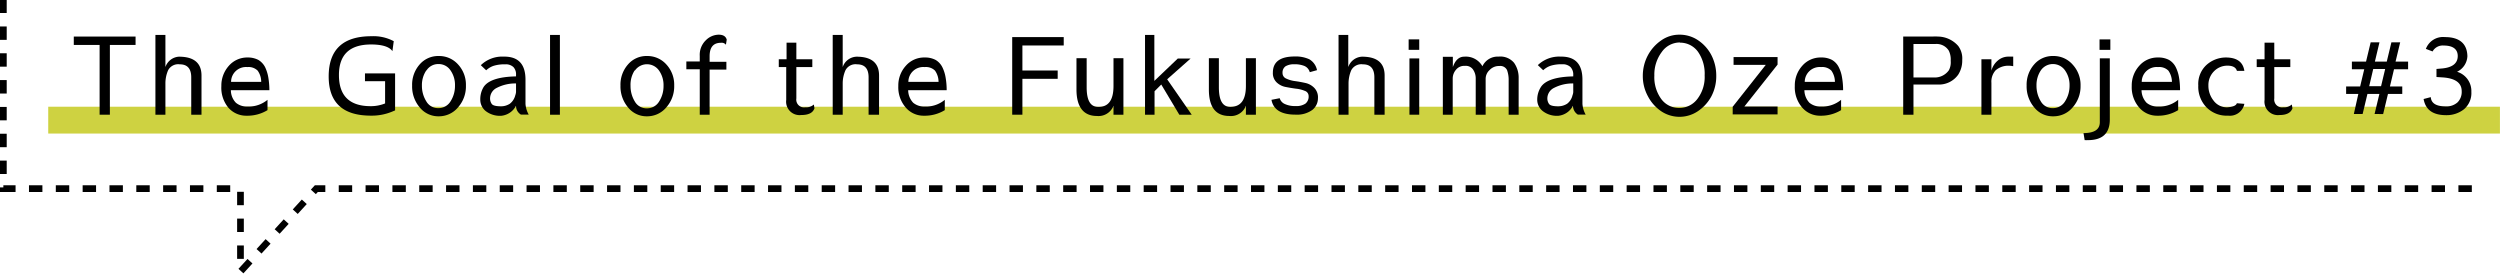 <svg xmlns="http://www.w3.org/2000/svg" x="0px" y="0px" width="372.7px" height="41.8px" viewBox="0 0 372.7 41.8"><defs><style>.cls-1{fill:#ced241;}.cls-2{fill:none;stroke:#000;stroke-miterlimit:10;stroke-dasharray:2;}</style></defs><g id="レイヤー_2" data-name="レイヤー 2"><g id="ENGLISH"><rect class="cls-1" x="187.95" y="-164.84" width="4" height="365.5" transform="translate(172.03 207.86) rotate(-90)"/><path d="M20.21,5.45V6.7H16.38V17.1H14.85V6.7H11V5.45Z"/><path d="M28.51,17.1V11.53c0-1.29-.57-1.94-1.71-1.94a1.7,1.7,0,0,0-1.73.87,4.84,4.84,0,0,0-.41,2V17.1H23.17V5.21h1.49V10a2.27,2.27,0,0,1,2-1.55q3.38,0,3.38,2.82V17.1Z"/><path d="M40.16,13.45H34.42a2.69,2.69,0,0,0,.75,1.87,2.52,2.52,0,0,0,1.71.56,4.38,4.38,0,0,0,3-1v1.54a5.77,5.77,0,0,1-3.14.83A3.52,3.52,0,0,1,34,16,4.65,4.65,0,0,1,33,12.83a4.4,4.4,0,0,1,1.1-3A3.63,3.63,0,0,1,36.9,8.57a3.38,3.38,0,0,1,1.63.37,2.73,2.73,0,0,1,1,1.09A5.76,5.76,0,0,1,40,11.55,11.8,11.8,0,0,1,40.16,13.45ZM36.88,10h0a2.22,2.22,0,0,0-2.43,2.2h4.49a2.84,2.84,0,0,0-.53-1.67A1.91,1.91,0,0,0,36.88,10Z"/><path d="M58.9,16.46l-.34.14a7.9,7.9,0,0,1-3.26.64Q49,17.24,49,11.4q0-6,6.37-6a6.42,6.42,0,0,1,3.33.74L58.5,7.63c-.41-.63-1.47-1-3.17-1q-4.8,0-4.8,4.56c0,3.1,1.58,4.64,4.75,4.64a5.72,5.72,0,0,0,2.13-.41V12.11h-3V10.94H58.9Z"/><path d="M62.56,16a4.82,4.82,0,0,1-1.12-3.24,4.55,4.55,0,0,1,1.12-3.15,3.65,3.65,0,0,1,2.85-1.26,3.78,3.78,0,0,1,2.88,1.26,4.45,4.45,0,0,1,1.17,3.15A4.71,4.71,0,0,1,68.29,16a3.72,3.72,0,0,1-2.88,1.34A3.57,3.57,0,0,1,62.56,16Zm1-5.51a3.87,3.87,0,0,0-.66,2.27,4.33,4.33,0,0,0,.66,2.36,2,2,0,0,0,1.79,1,2.09,2.09,0,0,0,1.81-1,4.25,4.25,0,0,0,.67-2.36,3.76,3.76,0,0,0-.67-2.27,2.1,2.1,0,0,0-1.79-.94A2.07,2.07,0,0,0,63.57,10.52Z"/><path d="M76.93,11.39l0-.23A1.58,1.58,0,0,0,76.54,10a1.63,1.63,0,0,0-1.2-.41,5.59,5.59,0,0,0-1.71.21,3,3,0,0,0-1.15.68l-.8-.76A4.59,4.59,0,0,1,75.1,8.44h.08c2.1,0,3.16,1.14,3.16,3.43v3.61a3.76,3.76,0,0,0,.48,1.6l-1.17,0a1.52,1.52,0,0,1-.72-1.31,2.81,2.81,0,0,1-2.18,1.49,3.46,3.46,0,0,1-2.35-.71,2.18,2.18,0,0,1-.8-1.69v-.05A3.5,3.5,0,0,1,72.08,13C72.71,12,74.32,11.44,76.93,11.39Zm-2.37,4.46A2.48,2.48,0,0,0,76,15.47a2.26,2.26,0,0,0,.82-1.27,1.77,1.77,0,0,0,.11-.49V12.44a6,6,0,0,0-2.87.66,1.76,1.76,0,0,0-1,1.53,1.42,1.42,0,0,0,.24.85C73.45,15.71,73.87,15.83,74.56,15.85Z"/><path d="M82,5.21h1.47V17.1H82Z"/><path d="M93.62,16a4.82,4.82,0,0,1-1.12-3.24,4.55,4.55,0,0,1,1.12-3.15,3.62,3.62,0,0,1,2.84-1.26,3.78,3.78,0,0,1,2.88,1.26,4.45,4.45,0,0,1,1.17,3.15A4.71,4.71,0,0,1,99.34,16a3.72,3.72,0,0,1-2.88,1.34A3.54,3.54,0,0,1,93.62,16Zm1-5.51A3.94,3.94,0,0,0,94,12.79a4.41,4.41,0,0,0,.65,2.36,2,2,0,0,0,1.8,1,2.09,2.09,0,0,0,1.8-1,4.25,4.25,0,0,0,.67-2.36,3.76,3.76,0,0,0-.67-2.27,2.19,2.19,0,0,0-3.6,0Z"/><path d="M107.47,6.38q-1.68,0-1.68,2v.83h2.5v1.17h-2.5V17.1h-1.47V10.33h-2V9.16h2V8.33A3,3,0,0,1,105.23,6a2.75,2.75,0,0,1,1.9-.83c.67,0,1.07.24,1.21.74l-.12.76A.8.8,0,0,0,107.47,6.38Z"/><path d="M121.33,15.58l.09.57c-.24.68-.89,1-2,1a2,2,0,0,1-2.21-2.25V10H116.1V8.84h1.16V6.36h1.46V8.84h2.38V10h-2.38v4.67A1.16,1.16,0,0,0,120.05,16,1.74,1.74,0,0,0,121.33,15.58Z"/><path d="M129.49,17.1V11.53c0-1.29-.57-1.94-1.72-1.94a1.69,1.69,0,0,0-1.72.87,4.85,4.85,0,0,0-.42,2V17.1h-1.49V5.21h1.49V10a2.27,2.27,0,0,1,2.05-1.55q3.38,0,3.37,2.82V17.1Z"/><path d="M141.13,13.45h-5.74a2.78,2.78,0,0,0,.75,1.87,2.53,2.53,0,0,0,1.71.56,4.36,4.36,0,0,0,3-1v1.54a5.75,5.75,0,0,1-3.13.83A3.5,3.5,0,0,1,135,16a4.61,4.61,0,0,1-1.08-3.18,4.36,4.36,0,0,1,1.11-3,3.62,3.62,0,0,1,2.83-1.25,3.35,3.35,0,0,1,1.63.37,2.6,2.6,0,0,1,1,1.09,5.42,5.42,0,0,1,.48,1.52A10.76,10.76,0,0,1,141.13,13.45ZM137.85,10h0a2.22,2.22,0,0,0-2.43,2.2h4.5a2.92,2.92,0,0,0-.53-1.67A1.92,1.92,0,0,0,137.85,10Z"/><path d="M158.58,6.78h-6.16v3.73h5.26v1.24h-5.26V17.1H150.9V5.53h7.68Z"/><path d="M162,8.68V13c0,2,.57,2.93,1.7,2.93Q166,16,166,12.83V8.68h1.48V17.1H166V15.77a2.4,2.4,0,0,1-2.47,1.52c-2,0-3.05-1.34-3.05-3.95V8.68Z"/><path d="M175.58,8.73h1.91L174,11.82l3.66,5.28h-1.85l-2.69-4.5-1,1V17.1H170.7V5.21h1.39v6.85Z"/><path d="M181.71,8.68V13c0,2,.57,2.93,1.7,2.93,1.55,0,2.33-1,2.33-3.12V8.68h1.49V17.1h-1.49V15.77a2.38,2.38,0,0,1-2.46,1.52q-3.06,0-3.06-3.95V8.68Z"/><path d="M196.34,10.46l-1.08.3a1.41,1.41,0,0,0-.81-.93,3.87,3.87,0,0,0-1.54-.25,2.44,2.44,0,0,0-1.26.3,1.14,1.14,0,0,0-.45,1,.88.88,0,0,0,.54.83,4.37,4.37,0,0,0,1.32.38c.52.07,1,.16,1.55.28a2.62,2.62,0,0,1,1.32.73,2,2,0,0,1,.55,1.53,2.21,2.21,0,0,1-.84,1.76,3.89,3.89,0,0,1-2.51.7c-2.12,0-3.31-.74-3.58-2.21l1.23-.24a1.34,1.34,0,0,0,.75.86,3.56,3.56,0,0,0,1.6.31,2.42,2.42,0,0,0,1.48-.36,1.32,1.32,0,0,0,.48-1.13.81.81,0,0,0-.56-.77,4.62,4.62,0,0,0-1.33-.33c-.52-.07-1-.15-1.56-.26a2.63,2.63,0,0,1-1.33-.69,1.89,1.89,0,0,1-.55-1.45c0-1.6,1.09-2.4,3.26-2.4a4.81,4.81,0,0,1,2.18.42A2.41,2.41,0,0,1,196.34,10.46Z"/><path d="M204.89,17.1V11.53c0-1.29-.57-1.94-1.71-1.94a1.71,1.71,0,0,0-1.73.87,5,5,0,0,0-.41,2V17.1h-1.49V5.21H201V10a2.27,2.27,0,0,1,2.05-1.55q3.38,0,3.37,2.82V17.1Z"/><path d="M211.58,5.87V7.43H210V5.87Zm0,2.84V17.1h-1.46V8.71Z"/><path d="M221,9.88a2.5,2.5,0,0,1,2.4-1.44,2.66,2.66,0,0,1,2.32.93,3.83,3.83,0,0,1,.68,2.29V17.1h-1.49V12a4.31,4.31,0,0,0-.24-1.55,1.11,1.11,0,0,0-1.14-.61,1.9,1.9,0,0,0-1.45.59,1.79,1.79,0,0,0-.6,1.3V17.1H220V11.66a2.31,2.31,0,0,0-.36-1.23,1.3,1.3,0,0,0-1.23-.61,1.58,1.58,0,0,0-1.36.59,2,2,0,0,0-.48,1.3V17.1H215.1V8.47h1.49V10c.35-1,.91-1.55,1.68-1.55A2.84,2.84,0,0,1,221,9.88Z"/><path d="M234.54,11.39l0-.23a1.58,1.58,0,0,0-.42-1.17,1.66,1.66,0,0,0-1.2-.41,5.5,5.5,0,0,0-1.71.21,3,3,0,0,0-1.15.68l-.8-.76a4.59,4.59,0,0,1,3.42-1.27h.08q3.15,0,3.15,3.43v3.61a3.76,3.76,0,0,0,.48,1.6l-1.17,0a1.56,1.56,0,0,1-.72-1.31,2.79,2.79,0,0,1-2.17,1.49,3.44,3.44,0,0,1-2.35-.71,2.16,2.16,0,0,1-.81-1.69v-.05A3.5,3.5,0,0,1,229.7,13C230.32,12,231.94,11.44,234.54,11.39Zm-2.37,4.46a2.54,2.54,0,0,0,1.45-.38,2.2,2.2,0,0,0,.81-1.27,1.46,1.46,0,0,0,.11-.49V12.44a6,6,0,0,0-2.86.66,1.76,1.76,0,0,0-1,1.53,1.42,1.42,0,0,0,.24.85C231.07,15.71,231.48,15.83,232.17,15.85Z"/><path d="M245.66,14.33a6.25,6.25,0,0,1-.75-3,6.48,6.48,0,0,1,.75-3.07,6.29,6.29,0,0,1,2-2.24,4.66,4.66,0,0,1,2.72-.85,4.9,4.9,0,0,1,2.72.8,6,6,0,0,1,2,2.19,6.65,6.65,0,0,1,.76,3.14,6.43,6.43,0,0,1-.76,3.12,6.18,6.18,0,0,1-2,2.17,4.9,4.9,0,0,1-5.44,0A6.11,6.11,0,0,1,245.66,14.33Zm4.79-8h0a3.31,3.31,0,0,0-2.72,1.43,5.6,5.6,0,0,0-1.1,3.5,5.54,5.54,0,0,0,1,3.46,3.25,3.25,0,0,0,2.69,1.37,3.34,3.34,0,0,0,2.74-1.36,5.38,5.38,0,0,0,1.07-3.5,5.7,5.7,0,0,0-1-3.52A3.28,3.28,0,0,0,250.45,6.36Z"/><path d="M265,9.63l-4.95,6.25H265v1.17h-6.69V15.91l4.93-6.24h-4.8V8.51H265Z"/><path d="M274.77,13.45H269a2.78,2.78,0,0,0,.75,1.87,2.54,2.54,0,0,0,1.72.56,4.38,4.38,0,0,0,3-1v1.54a5.79,5.79,0,0,1-3.14.83A3.5,3.5,0,0,1,268.64,16a4.6,4.6,0,0,1-1.07-3.18,4.35,4.35,0,0,1,1.1-3,3.62,3.62,0,0,1,2.83-1.25,3.33,3.33,0,0,1,1.63.37,2.6,2.6,0,0,1,1,1.09,5.11,5.11,0,0,1,.48,1.52A10.69,10.69,0,0,1,274.77,13.45ZM271.49,10h0a2.23,2.23,0,0,0-2.44,2.2h4.5a2.92,2.92,0,0,0-.53-1.67A1.91,1.91,0,0,0,271.49,10Z"/><path d="M292.53,8.92v.16a3.84,3.84,0,0,1-.6,2.05,3.51,3.51,0,0,1-3.08,1.47c-.62,0-1.82,0-3.59,0V17.1h-1.53V5.45h4.33a7.85,7.85,0,0,1,.87,0,4.09,4.09,0,0,1,3,1.4A3.1,3.1,0,0,1,292.53,8.92Zm-7.27,2.63h3.06a2.57,2.57,0,0,0,2.22-1.08,2.52,2.52,0,0,0,.27-1.4,3,3,0,0,0-.28-1.51,2.14,2.14,0,0,0-2-1h-3.27Z"/><path d="M299.42,8.44l.71,0,0,1.43a3.37,3.37,0,0,0-.62-.07,2.89,2.89,0,0,0-2,.68,2.52,2.52,0,0,0-.63,1.87V17.1h-1.49V8.84h1.49v1.7a2.92,2.92,0,0,1,1-1.55A2.4,2.4,0,0,1,299.42,8.44Z"/><path d="M303.25,16a4.82,4.82,0,0,1-1.12-3.24,4.55,4.55,0,0,1,1.12-3.15,3.62,3.62,0,0,1,2.84-1.26A3.75,3.75,0,0,1,309,9.64a4.45,4.45,0,0,1,1.17,3.15A4.71,4.71,0,0,1,309,16a3.72,3.72,0,0,1-2.88,1.34A3.54,3.54,0,0,1,303.25,16Zm1-5.51a3.94,3.94,0,0,0-.65,2.27,4.41,4.41,0,0,0,.65,2.36,2,2,0,0,0,1.8,1,2.09,2.09,0,0,0,1.8-1,4.26,4.26,0,0,0,.68-2.36,3.77,3.77,0,0,0-.68-2.27,2.19,2.19,0,0,0-3.6,0Z"/><path d="M314.53,8.7v9.12c0,2.05-1.09,3.07-3.25,3.07a4.51,4.51,0,0,1-.5,0l-.17-1.05q2.43,0,2.43-1.62V8.7Zm.08-2.83V7.43H313V5.87Z"/><path d="M325,13.45h-5.74a2.78,2.78,0,0,0,.75,1.87,2.53,2.53,0,0,0,1.71.56,4.36,4.36,0,0,0,3-1v1.54a5.75,5.75,0,0,1-3.13.83A3.5,3.5,0,0,1,318.88,16a4.61,4.61,0,0,1-1.08-3.18,4.36,4.36,0,0,1,1.11-3,3.62,3.62,0,0,1,2.83-1.25,3.35,3.35,0,0,1,1.63.37,2.6,2.6,0,0,1,1,1.09,5.42,5.42,0,0,1,.48,1.52A10.76,10.76,0,0,1,325,13.45ZM321.72,10h0a2.22,2.22,0,0,0-2.43,2.2h4.5a2.92,2.92,0,0,0-.53-1.67A1.92,1.92,0,0,0,321.72,10Z"/><path d="M333.47,15.39l1.12.09a2.2,2.2,0,0,1-2.43,1.76A4.23,4.23,0,0,1,328.94,16a4.41,4.41,0,0,1-1.22-3.26A3.85,3.85,0,0,1,329,9.63a4.33,4.33,0,0,1,2.82-1.06c1.64,0,2.57.66,2.77,2h-1.11c-.15-.52-.62-.78-1.4-.78a2.77,2.77,0,0,0-2,.82,2.89,2.89,0,0,0-.85,2.12A3.52,3.52,0,0,0,330,15a2.46,2.46,0,0,0,2.05,1C332.88,15.93,333.36,15.75,333.47,15.39Z"/><path d="M341.66,15.58l.1.57c-.25.68-.9,1-1.95,1a2,2,0,0,1-2.21-2.25V10h-1.17V8.84h1.17V6.36h1.45V8.84h2.39V10h-2.39v4.67A1.17,1.17,0,0,0,340.38,16,1.73,1.73,0,0,0,341.66,15.58Z"/><path d="M351.58,14h-1.82V12.89h2.09l.61-2.56h-1.84V9.18h2.11l.69-2.87h1.31l-.68,2.87h1.77l.69-2.87h1.31l-.69,2.87H359v1.15h-2.1l-.61,2.56h1.84V14H356l-.72,3H354l.72-3h-1.78l-.72,3h-1.31Zm4-3.71h-1.78l-.6,2.56h1.77Z"/><path d="M366.4,8.35c0-1-.7-1.56-2.08-1.56a1.72,1.72,0,0,0-1.67.88l-1-.38a2.73,2.73,0,0,1,2.85-1.76c2.18,0,3.3,1,3.34,2.85a2.72,2.72,0,0,1-1.54,2.32,3,3,0,0,1,2.13,3,3.15,3.15,0,0,1-1.09,2.58,4.18,4.18,0,0,1-2.65.89c-2,0-3.09-.8-3.38-2.41l1.07-.28c.07.92.81,1.38,2.24,1.38a2.45,2.45,0,0,0,1.76-.61,2.2,2.2,0,0,0,.61-1.65c0-1.24-.94-1.93-2.83-2.06l-.93-.06v-1.2l.9-.08C365.62,10.05,366.4,9.43,366.4,8.35Z"/><polyline class="cls-2" points="368.5 28.12 47.16 28.12 35.85 40.49 35.85 28.12 0.5 28.12 0.5 0"/></g></g></svg>